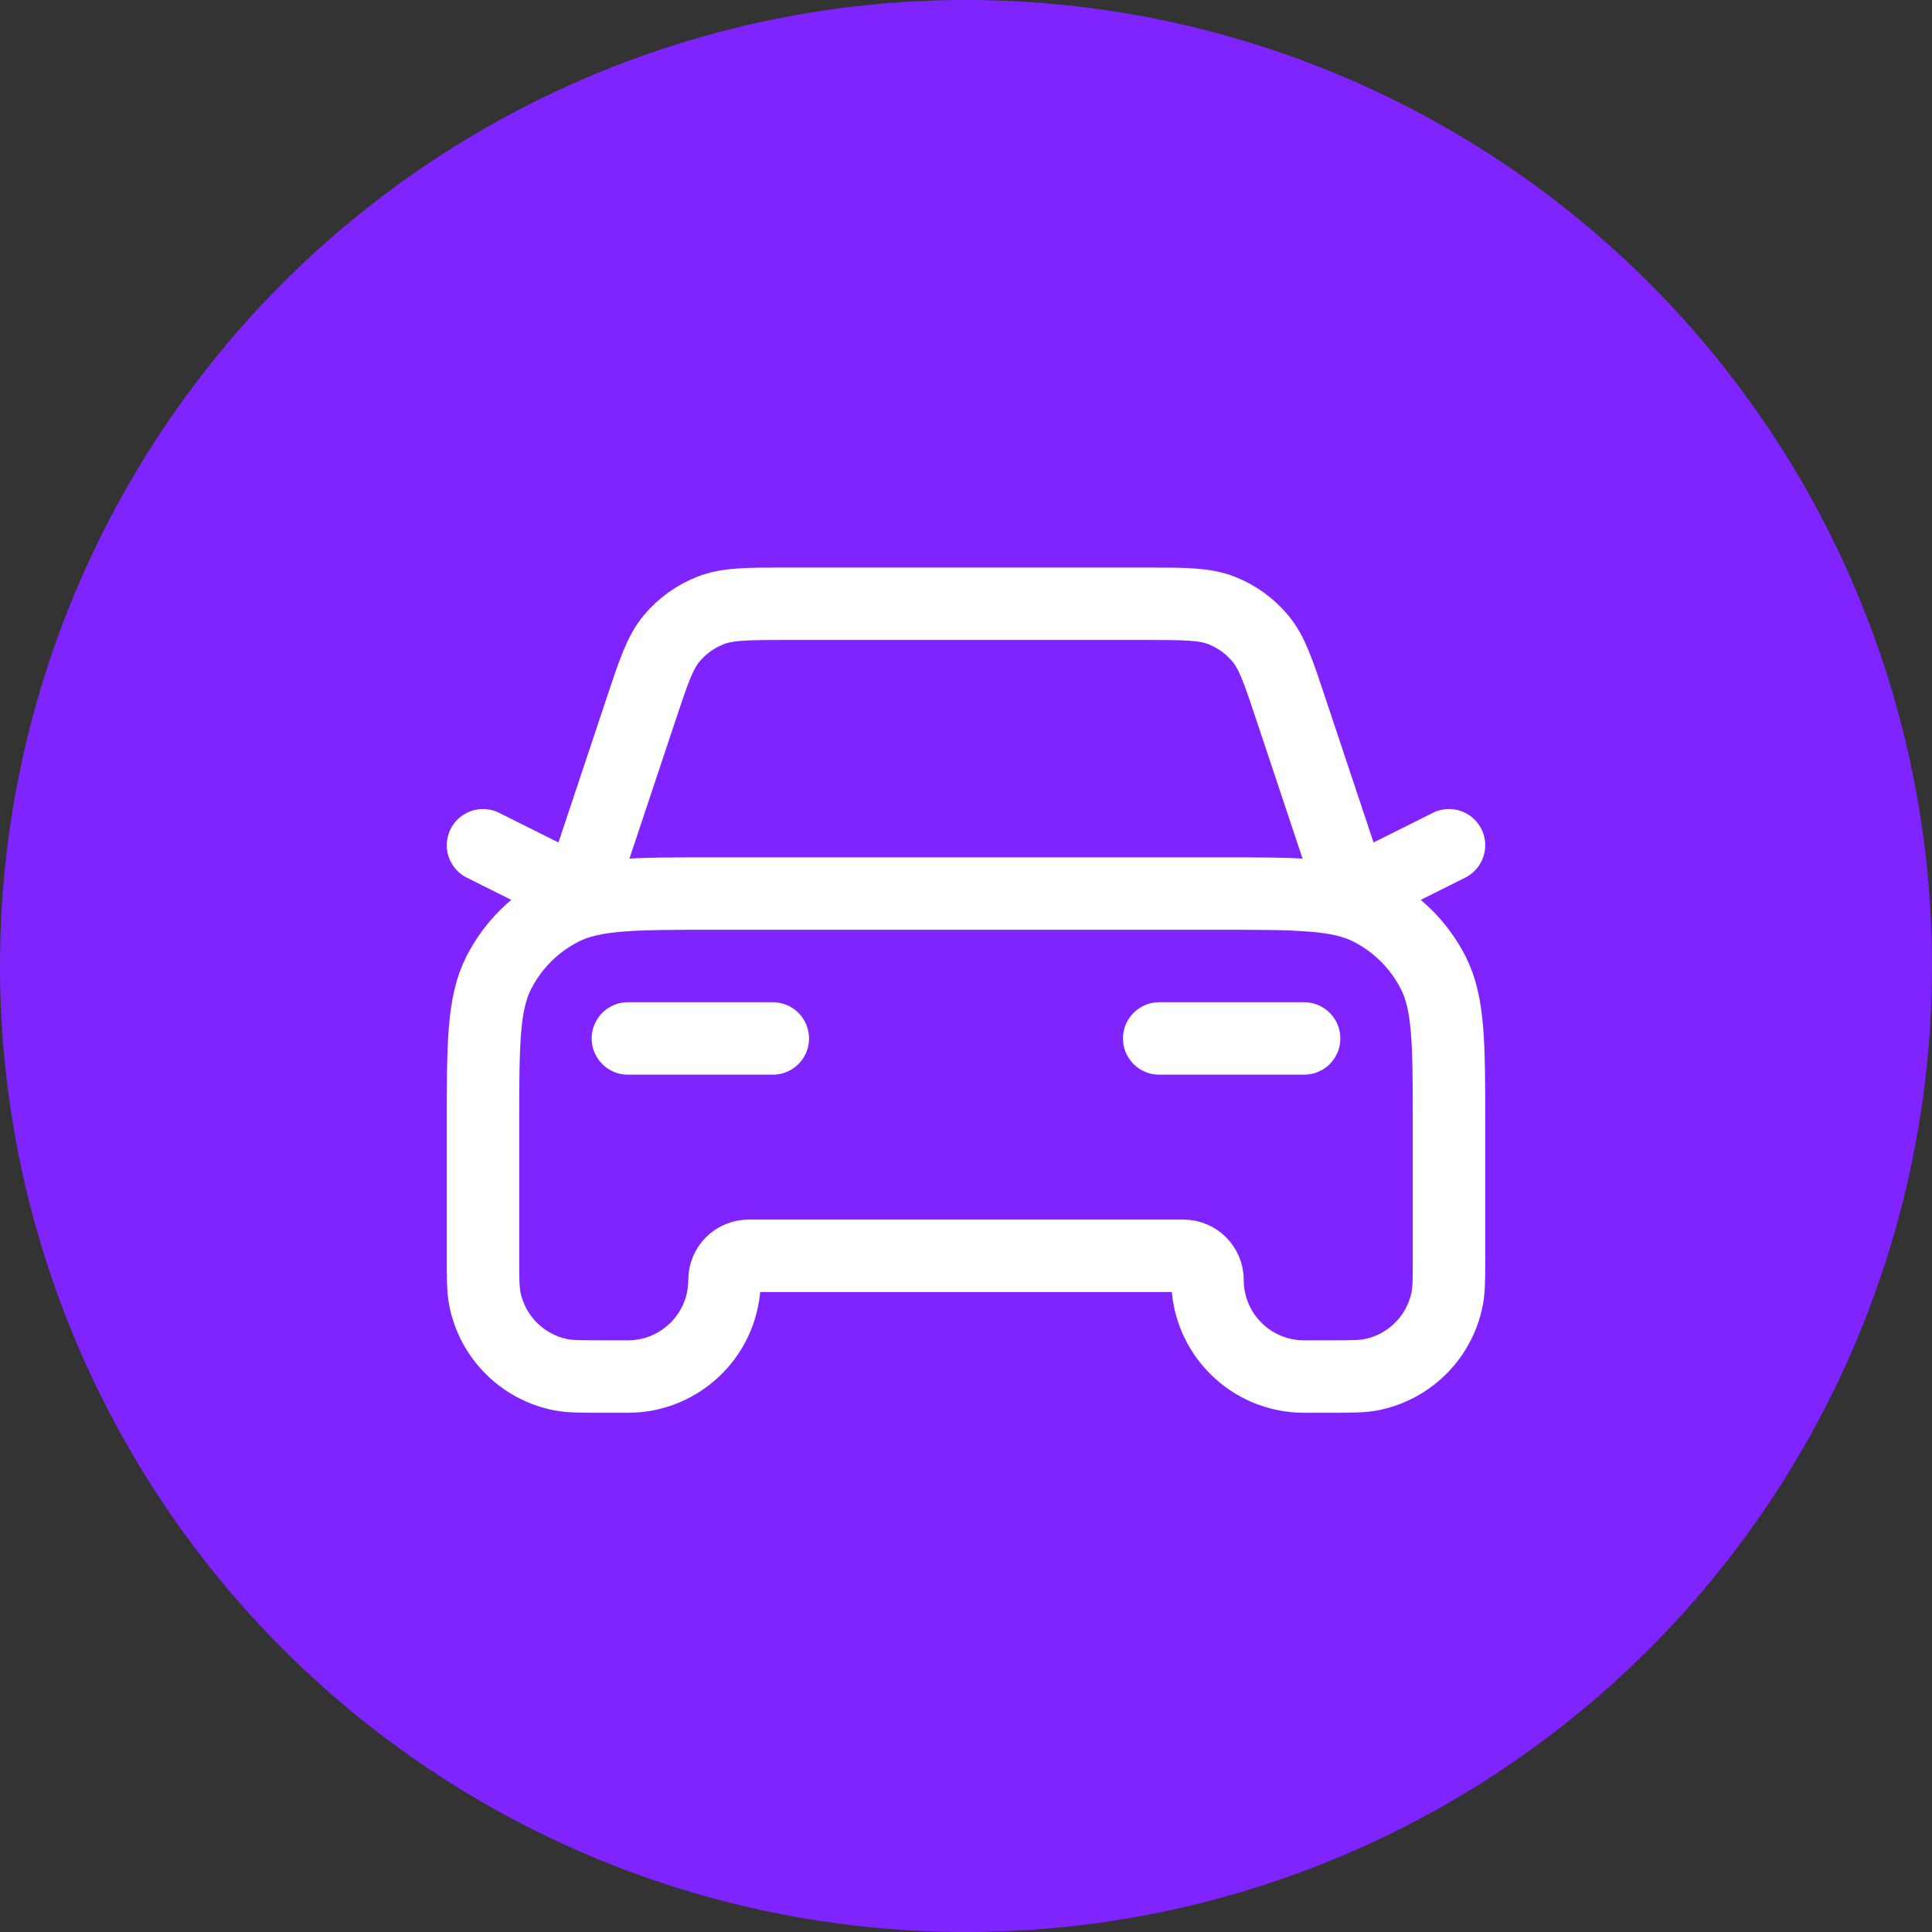 <svg width="40" height="40" viewBox="0 0 40 40" fill="none" xmlns="http://www.w3.org/2000/svg">
<rect x="0" y="0" width="40" height="40" fill="#333333" stroke="none"/>
<circle cx="20" cy="20" r="20" fill="#7F24FF"/>
<path d="M13 21.5H16M10 17.5L12 18.5L13.271 14.688C13.533 13.901 13.664 13.508 13.907 13.217C14.122 12.96 14.398 12.761 14.71 12.639C15.062 12.5 15.477 12.5 16.306 12.5H23.694C24.523 12.5 24.938 12.5 25.291 12.639C25.602 12.761 25.878 12.96 26.093 13.217C26.336 13.508 26.467 13.901 26.729 14.688L28 18.5L30 17.5M24 21.5H27M14.8 18.5H25.2C26.88 18.5 27.72 18.5 28.362 18.827C28.927 19.115 29.385 19.573 29.673 20.138C30 20.78 30 21.62 30 23.3V26C30 26.465 30 26.697 29.962 26.89C29.804 27.684 29.184 28.304 28.39 28.462C28.197 28.5 27.965 28.5 27.5 28.5H27C25.895 28.5 25 27.605 25 26.5C25 26.224 24.776 26 24.5 26H15.5C15.224 26 15 26.224 15 26.5C15 27.605 14.105 28.5 13 28.5H12.5C12.035 28.5 11.803 28.5 11.61 28.462C10.816 28.304 10.196 27.684 10.038 26.89C10 26.697 10 26.465 10 26V23.3C10 21.62 10 20.78 10.327 20.138C10.615 19.573 11.073 19.115 11.638 18.827C12.28 18.5 13.12 18.5 14.8 18.5Z" stroke="white" stroke-width="1.5" stroke-linecap="round" stroke-linejoin="round"/>
</svg>
